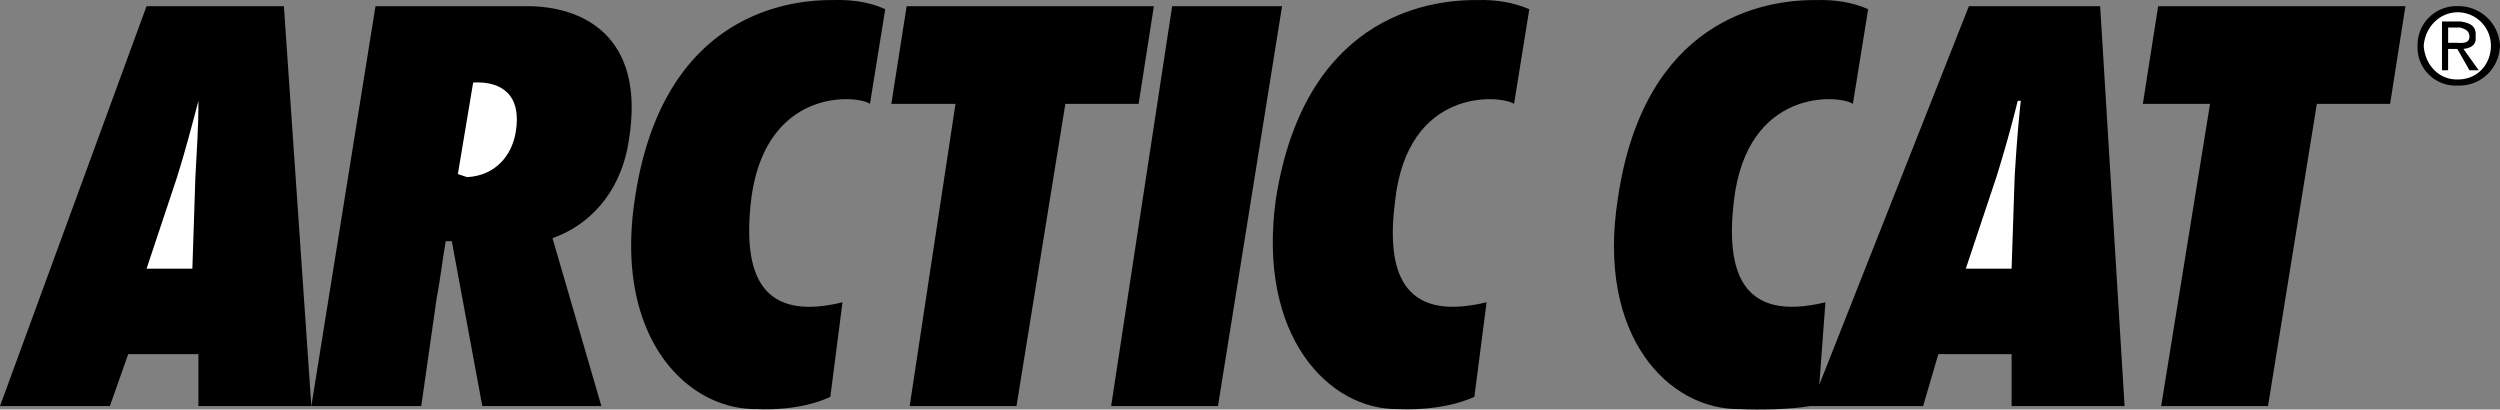 <!--?xml version="1.0" standalone="no"?--><svg xmlns="http://www.w3.org/2000/svg" viewBox="0 0 98.28 16.1"><rect x="0" y="0" width="98.28" height="16.1" fill="#808080" stroke="none"/><title>ARTIC CAT - SVG vector logo - www.oklogos.com</title><path d="M7.8 15.963v-2.041H5.04l-.72 2.041H0L5.761.243h5.399l1.08 15.72H7.8z"/><path d="M7.562 10.562l.119-3.599c.05-.994.124-1.992.12-3-.266 1.008-.527 2.006-.84 3l-1.199 3.599h1.8z" fill="#fff"/><path d="M18.96 15.963l-1.199-6.481h-.24c-.129.728-.209 1.497-.361 2.28l-.599 4.201H12.24L14.761.243h6c2.052.009 4.647 1.09 3.959 5.279-.24 1.674-1.232 3.211-3 3.84l1.921 6.601H18.96z"/><path d="M18.361 6.963c1.08-.055 1.762-.807 1.919-1.8.222-1.398-.518-1.979-1.679-1.92L18 6.843l.361.12z" fill="#fff"/><path d="M35.761 15.963l1.801-11.88H35.04l.602-3.84h9.719l-.6 3.84h-2.88l-1.921 11.88h-4.199zM43.681 15.963L46.08.243h4.321l-2.52 15.72h-4.2zM33.12 11.883l-.479 3.719c-.885.408-1.984.521-2.88.48-2.785.04-5.636-2.859-4.801-8.279C26 .784 30.689-.019 32.761.003c.734-.022 1.445.083 2.039.36l-.6 3.72c-.474-.348-4.149-.686-4.679 3.84-.295 2.675.266 4.774 3.599 3.96zM84.96 15.963l1.921-11.88H84.24l.601-3.84h9.721l-.602 3.84h-2.88l-1.92 11.88h-4.2zM95.04 1.803A1.524 1.524 0 0 1 96.602.242a1.633 1.633 0 0 1 1.679 1.561c-.045.927-.785 1.6-1.679 1.56a1.496 1.496 0 0 1-1.562-1.56z"/><path d="M96.602 3.123c.746.015 1.313-.548 1.32-1.319a1.31 1.31 0 0 0-1.32-1.321c-.698.01-1.266.576-1.321 1.321.055.771.622 1.334 1.321 1.319z" fill="#fff"/><path d="M96.24 2.763H96V.843h.721c.427.056.641.215.601.6.04.305-.166.447-.479.48l.6.84h-.363l-.479-.84h-.361v.84z"/><path d="M96.602 1.683c.26.019.47.001.479-.24-.009-.267-.215-.309-.359-.36h-.48v.6h.36z" fill="#fff"/><path d="M58.441 11.883l-.481 3.719c-.929.408-2.027.521-3 .48-2.709.04-5.559-2.859-4.8-8.279 1.116-7.019 5.805-7.822 7.92-7.8.691-.022 1.402.083 2.04.36l-.599 3.72c-.521-.348-4.196-.686-4.68 3.84-.341 2.675.222 4.774 3.6 3.96zM71.521 15.122l.24-3.239c-3.349.814-3.91-1.285-3.602-3.96.516-4.526 4.191-4.188 4.681-3.84l.601-3.72c-.609-.277-1.321-.382-2.04-.36-2.087-.022-6.776.781-7.8 7.8-.852 5.42 2.001 8.319 4.8 8.279.77.04 1.983.013 2.759-.119h4.441l.599-2.041h2.88v2.041h4.441l-.96-15.72h-5.16l-5.88 14.879z"/><path d="M79.08 10.562l.12-3.599c.058-.994.133-1.992.241-3h-.12a50.977 50.977 0 0 1-.84 3l-1.201 3.599h1.8z" fill="#fff"/></svg>